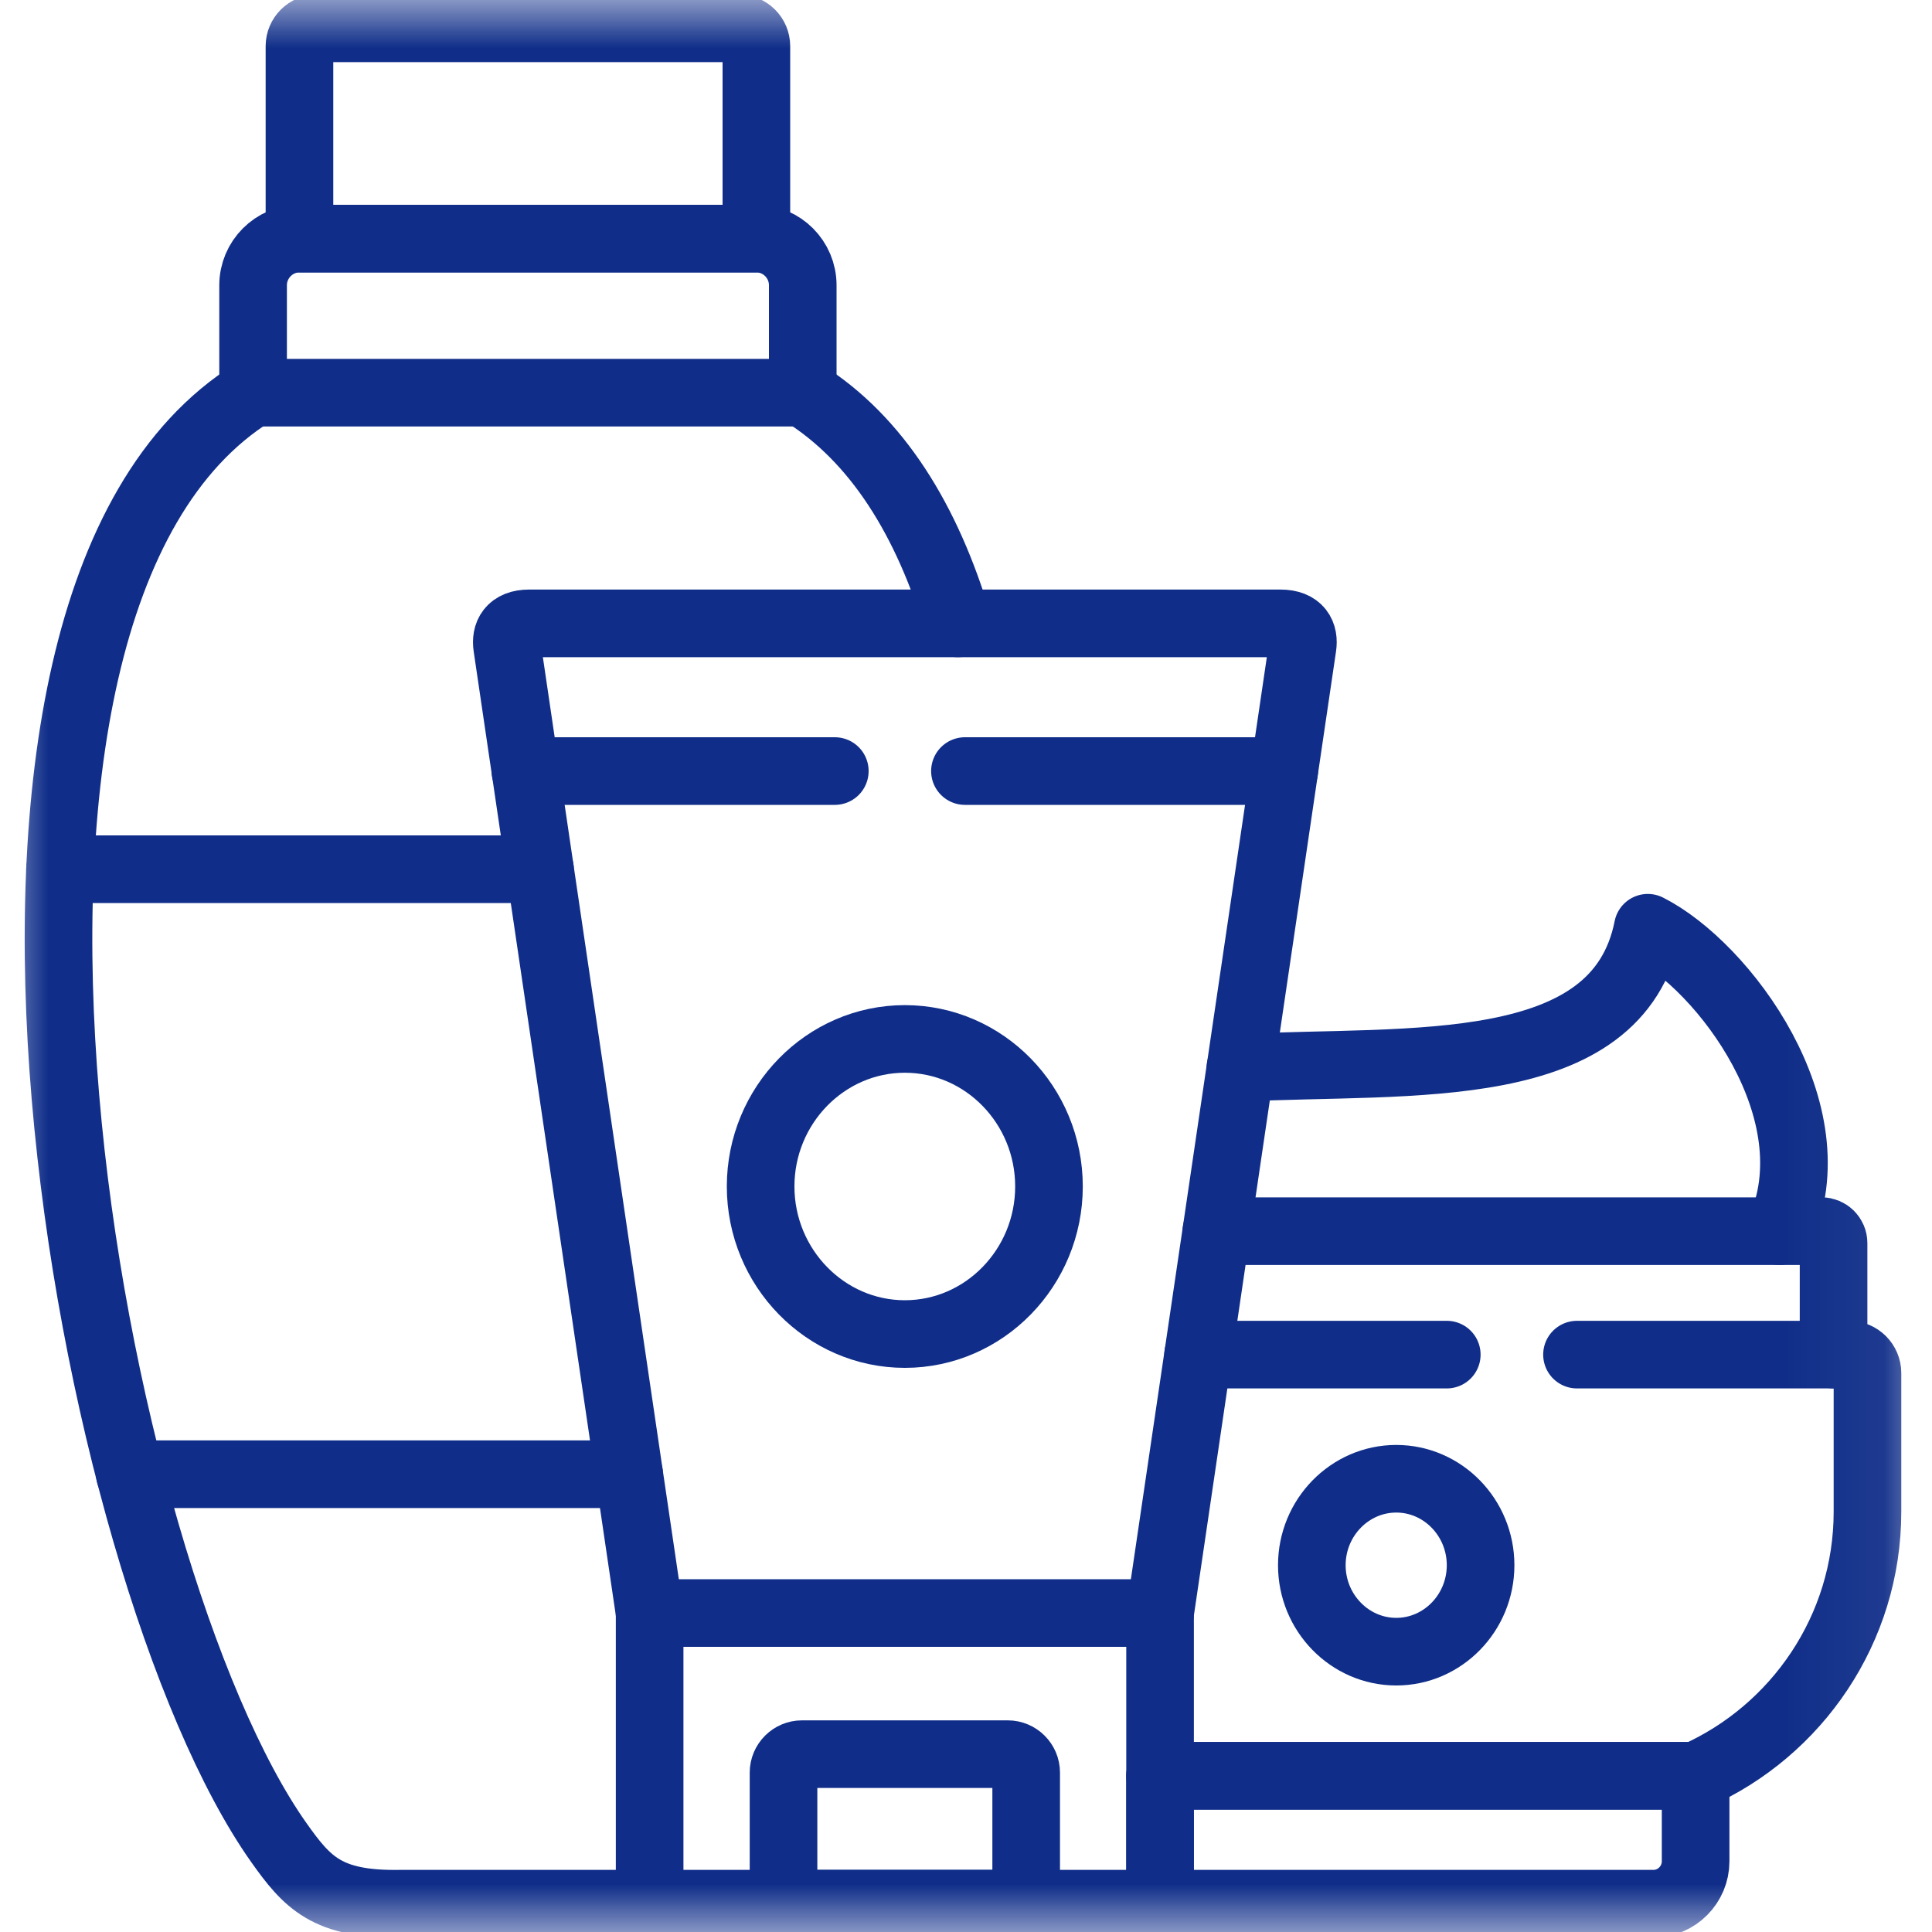 <?xml version="1.0" encoding="UTF-8"?>
<svg xmlns="http://www.w3.org/2000/svg" width="20" height="20" viewBox="0 0 20 20" fill="none">
  <mask id="mask0_160_17916" style="mask-type:luminance" maskUnits="userSpaceOnUse" x="0" y="0" width="20" height="20">
    <path d="M0 0H19.937V20H0V0Z" fill="white"></path>
  </mask>
  <g mask="url(#mask0_160_17916)">
    <path d="M3.1 2.47H7.83C8.094 2.47 8.31 2.687 8.31 2.953V4.065H2.62V2.953C2.62 2.687 2.837 2.47 3.1 2.47Z" stroke="#102E89" stroke-width="0.7" stroke-miterlimit="10" stroke-linecap="round" stroke-linejoin="round"></path>
    <path d="M18.422 12.745C18.981 11.515 17.843 10 17.058 9.604C16.744 11.186 14.609 10.965 12.841 11.054" stroke="#102E89" stroke-width="0.7" stroke-miterlimit="10" stroke-linecap="round" stroke-linejoin="round"></path>
    <path d="M12.592 12.745H18.858C18.925 12.745 18.981 12.8 18.981 12.869V14.023" stroke="#102E89" stroke-width="0.7" stroke-miterlimit="10" stroke-linecap="round" stroke-linejoin="round"></path>
    <path d="M6.725 16.698H12.009V19.381C12.009 19.56 11.862 19.707 11.685 19.707H7.05C6.871 19.707 6.725 19.56 6.725 19.381V16.698Z" stroke="#102E89" stroke-width="0.7" stroke-miterlimit="10" stroke-linecap="round" stroke-linejoin="round"></path>
    <path d="M14.977 14.023H12.403M12.009 18.383H17.553C18.599 17.917 19.332 16.865 19.332 15.649V14.214C19.332 14.109 19.246 14.023 19.141 14.023H16.325" stroke="#102E89" stroke-width="0.7" stroke-miterlimit="10" stroke-linecap="round" stroke-linejoin="round"></path>
    <path d="M17.553 18.383H12.009V19.381C12.009 19.544 11.889 19.679 11.733 19.703C11.752 19.706 11.772 19.707 11.791 19.707H17.116C17.357 19.707 17.553 19.509 17.553 19.268V18.383Z" stroke="#102E89" stroke-width="0.7" stroke-miterlimit="10" stroke-linecap="round" stroke-linejoin="round"></path>
    <path d="M9.989 7.982H13.294M5.439 7.982H8.642" stroke="#102E89" stroke-width="0.7" stroke-miterlimit="10" stroke-linecap="round" stroke-linejoin="round"></path>
    <path d="M9.367 13.81C10.189 13.81 10.859 13.123 10.859 12.282C10.859 11.441 10.189 10.755 9.367 10.755C8.545 10.755 7.874 11.441 7.874 12.282C7.874 13.123 8.545 13.81 9.367 13.81Z" stroke="#102E89" stroke-width="0.7" stroke-miterlimit="10" stroke-linecap="round" stroke-linejoin="round"></path>
    <path d="M8.111 19.707H10.623V18.35C10.623 18.245 10.537 18.159 10.432 18.159H8.302C8.197 18.159 8.111 18.245 8.111 18.35V19.707Z" stroke="#102E89" stroke-width="0.7" stroke-miterlimit="10" stroke-linecap="round" stroke-linejoin="round"></path>
    <path d="M14.454 17.098C14.935 17.098 15.327 16.696 15.327 16.203C15.327 15.71 14.935 15.308 14.454 15.308C13.973 15.308 13.58 15.71 13.58 16.203C13.58 16.696 13.973 17.098 14.454 17.098Z" stroke="#102E89" stroke-width="0.7" stroke-miterlimit="10" stroke-linecap="round" stroke-linejoin="round"></path>
    <path d="M6.513 15.261H1.344" stroke="#102E89" stroke-width="0.7" stroke-miterlimit="10" stroke-linecap="round" stroke-linejoin="round"></path>
    <path d="M0.621 8.998H5.59" stroke="#102E89" stroke-width="0.7" stroke-miterlimit="10" stroke-linecap="round" stroke-linejoin="round"></path>
    <path d="M9.916 6.453C9.599 5.393 9.083 4.546 8.31 4.064M2.62 4.064C-0.938 6.284 0.908 16.28 2.887 19.075C3.18 19.488 3.384 19.719 4.141 19.707H5.466H6.789C6.865 19.708 6.935 19.707 7.001 19.703" stroke="#102E89" stroke-width="0.7" stroke-miterlimit="10" stroke-linecap="round" stroke-linejoin="round"></path>
    <path d="M6.725 16.698L5.25 6.694C5.231 6.568 5.283 6.453 5.478 6.453H9.367H13.255C13.452 6.453 13.503 6.568 13.484 6.694L12.009 16.698" stroke="#102E89" stroke-width="0.7" stroke-miterlimit="10" stroke-linecap="round" stroke-linejoin="round"></path>
    <path d="M3.1 2.47H7.83V0.477C7.83 0.376 7.747 0.293 7.646 0.293H3.285C3.183 0.293 3.1 0.376 3.1 0.477V2.47Z" stroke="#102E89" stroke-width="0.7" stroke-miterlimit="10" stroke-linecap="round" stroke-linejoin="round"></path>
  </g>
</svg>
